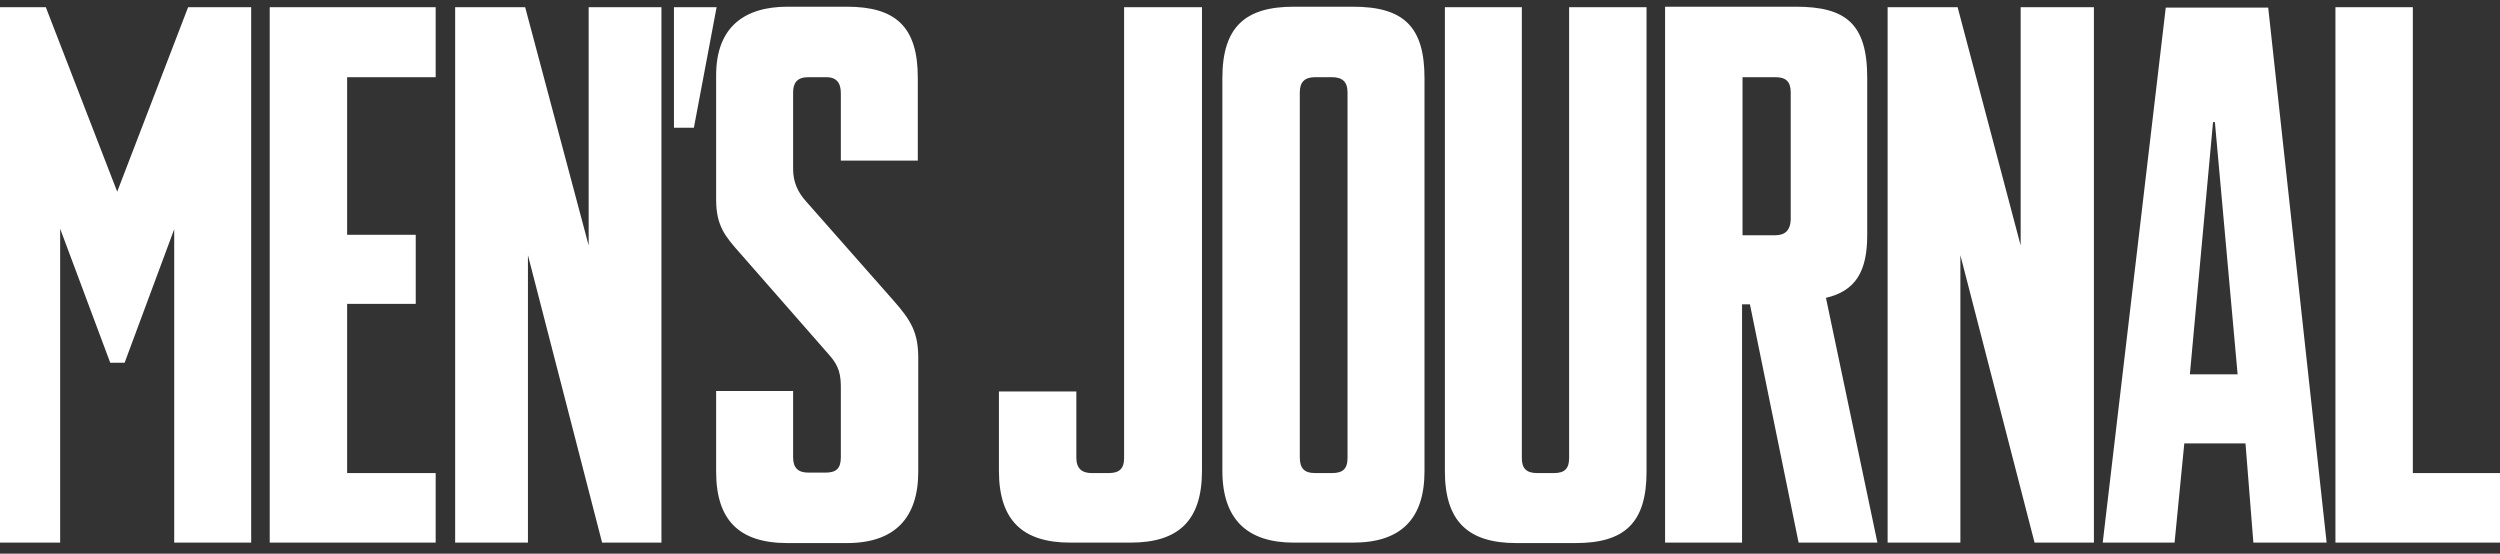 <?xml version="1.0" encoding="utf-8"?>
<svg width="149" height="33" viewBox="0 0 149 33" fill="none" xmlns="http://www.w3.org/2000/svg">
<rect x="0" y="0" width="149" height="33" fill="#333333" stroke="none"/>
<path d="M79.374 28.195H78.379C77.744 28.195 77.468 27.919 77.468 27.256V5.511C77.468 4.904 77.744 4.6 78.379 4.6H79.374C79.982 4.6 80.313 4.848 80.313 5.511V27.283C80.313 27.974 80.009 28.195 79.374 28.195ZM84.9 4.655C84.9 1.616 83.684 0.4 80.645 0.4H77.108C74.235 0.4 72.853 1.588 72.853 4.655V28.057C72.853 30.986 74.373 32.34 77.108 32.34H80.645C83.463 32.34 84.9 30.958 84.9 28.085V4.655ZM105.815 14.021H103.854V4.6H105.815C106.451 4.6 106.727 4.876 106.727 5.511V13.11C106.699 13.717 106.395 14.021 105.815 14.021ZM108.827 17.751C110.595 17.337 111.286 16.176 111.286 14.021V4.627C111.286 1.395 109.987 0.4 107.031 0.4H99.239V32.34H103.826V18.138H104.296L107.197 32.34H111.894L108.827 17.751ZM130.516 22.31L131.897 7.28H132.008L133.362 22.31H130.516ZM135.185 0.455H129.079L125.322 32.34H129.604L130.184 26.427H133.831L134.301 32.34H138.667L135.185 0.455ZM14.942 0.428H11.212L6.985 11.424L2.73 0.428H-1V32.34H3.586V13.634L6.57 21.619H7.427L10.383 13.662V32.34H14.97V0.428H14.942ZM25.966 28.195H20.689V18.11H24.778V13.994H20.689V4.6H25.966V0.428H16.075V32.34H25.966V28.195ZM39.449 0.428H35.084V14.629L31.299 0.428H27.127V32.34H31.465V15.209L35.885 32.34H39.422V0.428H39.449ZM54.728 21.343C54.728 19.823 54.314 19.105 53.209 17.862L48.042 12.004C47.545 11.452 47.269 10.844 47.269 10.07V5.511C47.269 4.931 47.517 4.6 48.18 4.6H49.258C49.838 4.6 50.114 4.931 50.114 5.539V9.573H54.701V4.627C54.701 1.588 53.375 0.4 50.474 0.4H46.937C44.395 0.4 42.682 1.588 42.682 4.489V11.894C42.682 13.469 43.235 14.104 44.091 15.071L49.368 21.094C49.81 21.592 50.114 22.034 50.114 23.001V27.256C50.114 27.919 49.838 28.168 49.203 28.168H48.18C47.572 28.168 47.269 27.891 47.269 27.256V23.305H42.682V28.112C42.682 31.013 44.063 32.367 46.937 32.367H50.474C53.347 32.367 54.728 30.848 54.728 28.112V21.343V21.343ZM40.168 0.428V7.611H41.356L42.71 0.428H40.168ZM71.638 0.428H66.996V27.311C66.996 27.919 66.72 28.195 66.084 28.195H65.062C64.482 28.195 64.15 27.919 64.15 27.283V23.332H59.536V28.057C59.536 31.013 60.945 32.34 63.791 32.34H67.383C70.256 32.34 71.638 31.013 71.638 28.057V0.428ZM98.107 0.428H93.52V27.283C93.52 27.919 93.272 28.195 92.608 28.195H91.614C90.978 28.195 90.702 27.919 90.702 27.311V0.428H86.115V28.085C86.115 31.041 87.469 32.367 90.37 32.367H93.907C96.836 32.367 98.134 31.151 98.134 28.112V0.428H98.107ZM124.797 0.428H120.431V14.629L116.674 0.428H112.502V32.34H116.839V15.209L121.26 32.34H124.797V0.428V0.428ZM148.972 32.34H139.192V0.428H143.806V28.195H149V32.34H148.972Z" fill="white"/>
</svg>
